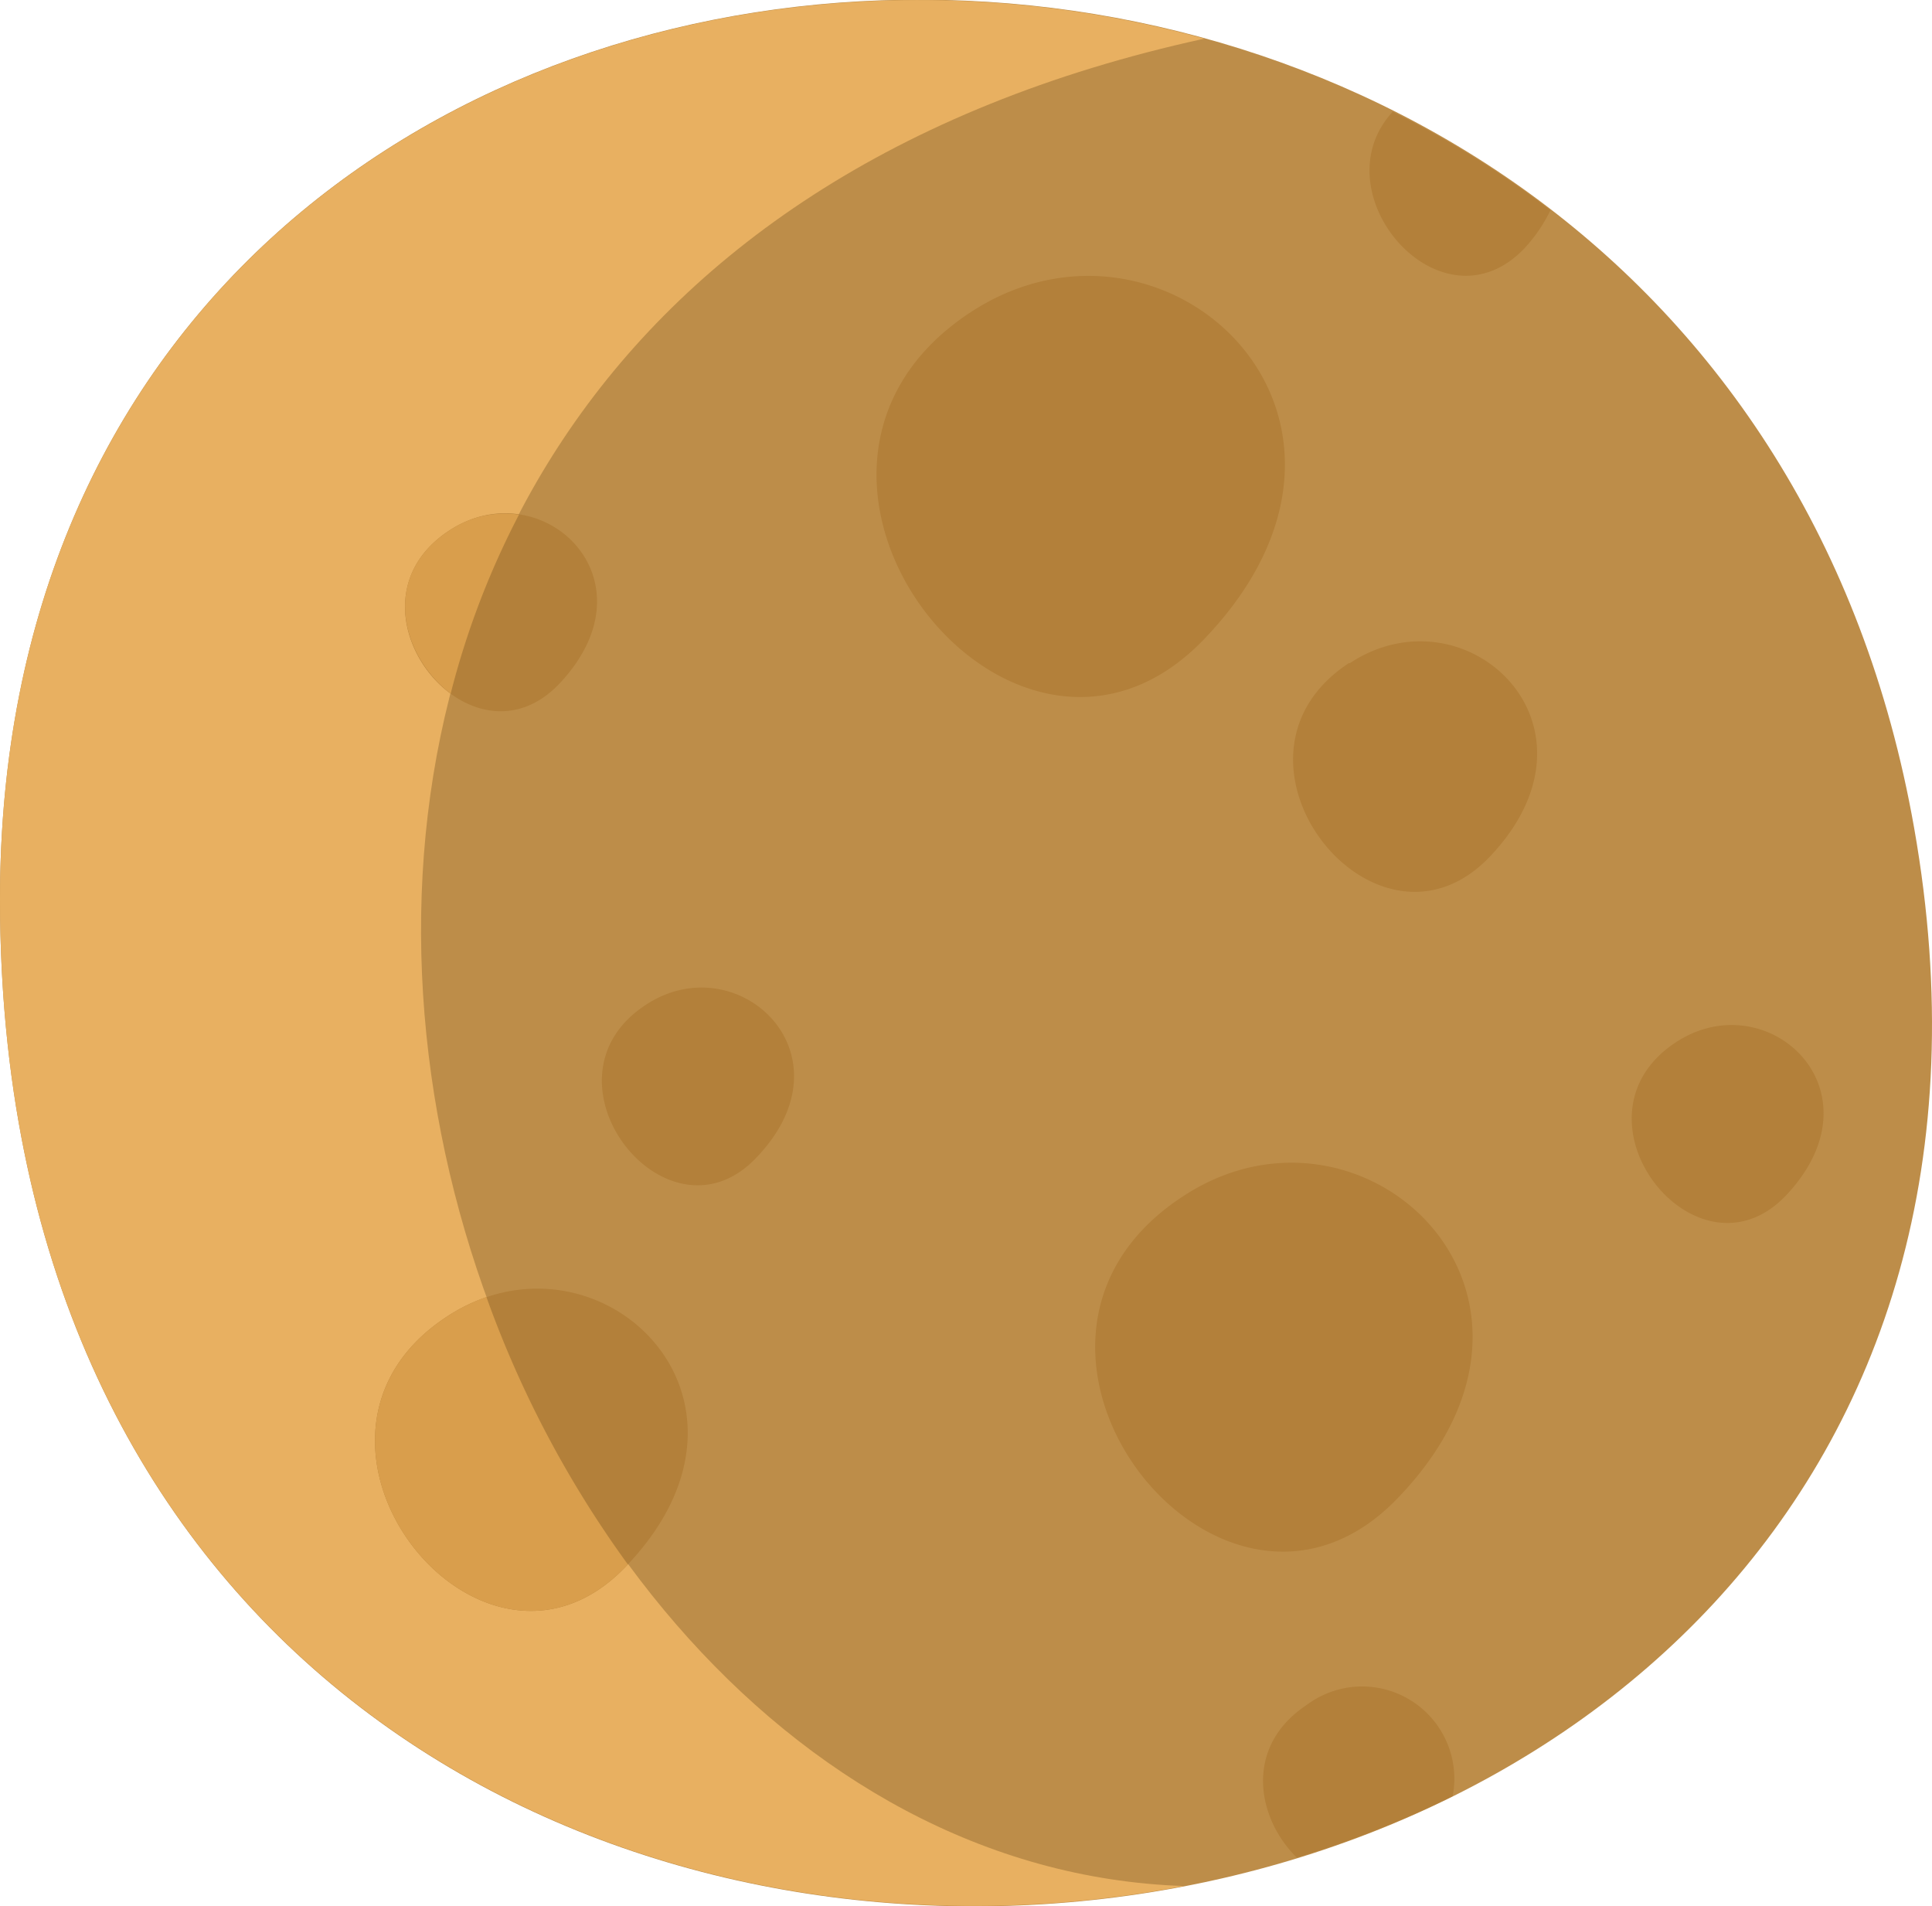 <?xml version="1.0" encoding="UTF-8"?> <svg xmlns="http://www.w3.org/2000/svg" viewBox="0 0 73.52 72.52"> <defs> <style>.cls-1{fill:#bd8d49;}.cls-1,.cls-2,.cls-3,.cls-4{fill-rule:evenodd;}.cls-2{fill:#e8b061;}.cls-3{fill:#b3803a;}.cls-4{fill:#d99e4c;}</style> </defs> <title>6</title> <g id="Слой_2" data-name="Слой 2"> <g id="Слой_1-2" data-name="Слой 1"> <path class="cls-1" d="M0,34.21c0,55,81.76,47.87,72.84-2.71C65.17-12,0-9.87,0,34.21Z"></path> <path class="cls-2" d="M45.05,71.76c-30.26-1-46.64-59.93.78-70.29C25-4.28,0,6.92,0,34.21,0,64.22,24.37,75.73,45.05,71.76Z"></path> <path class="cls-3" d="M36.92,11.89c-9.27,6.1,1.64,20,8.9,12.43,8.07-8.41-1.46-17.32-8.9-12.43ZM49.35,70.68a38.47,38.47,0,0,0,5.93-2.34,3.51,3.51,0,0,0-5.54-3.48c-2.43,1.6-1.91,4.33-.39,5.82ZM59,8a5.91,5.91,0,0,1-1,1.46c-3.18,3.31-7.85-2.13-5-5.21A36.61,36.61,0,0,1,59,8ZM17,50.1c-7.1,4.66,1.26,15.3,6.81,9.51C30,53.17,22.7,46.35,17,50.1Zm.09-29.91c-4.36,2.87.77,9.39,4.18,5.84,3.8-4-.68-8.14-4.18-5.84ZM63.77,39.66c-4.36,2.87.77,9.39,4.18,5.84,3.79-4-.69-8.14-4.18-5.84ZM45,45.53C51.84,41,60.66,49.25,53.19,57,46.48,64,36.38,51.17,45,45.53Zm-20.42-7.3c3.49-2.3,8,1.89,4.18,5.84-3.41,3.55-8.54-3-4.18-5.84Zm26.79-13c4.42-2.91,10.1,2.39,5.29,7.4C52.3,37.12,45.81,28.86,51.33,25.23Z"></path> <path class="cls-4" d="M23.89,59.52a40.5,40.5,0,0,1-5.38-10.17A6.85,6.85,0,0,0,17,50.1c-7.1,4.66,1.26,15.3,6.81,9.51l.08-.09ZM17.15,26.39a31.45,31.45,0,0,1,2.6-6.81,3.78,3.78,0,0,0-2.66.61C14.44,21.93,15.3,25,17.15,26.39Z"></path> </g> </g> </svg> 
